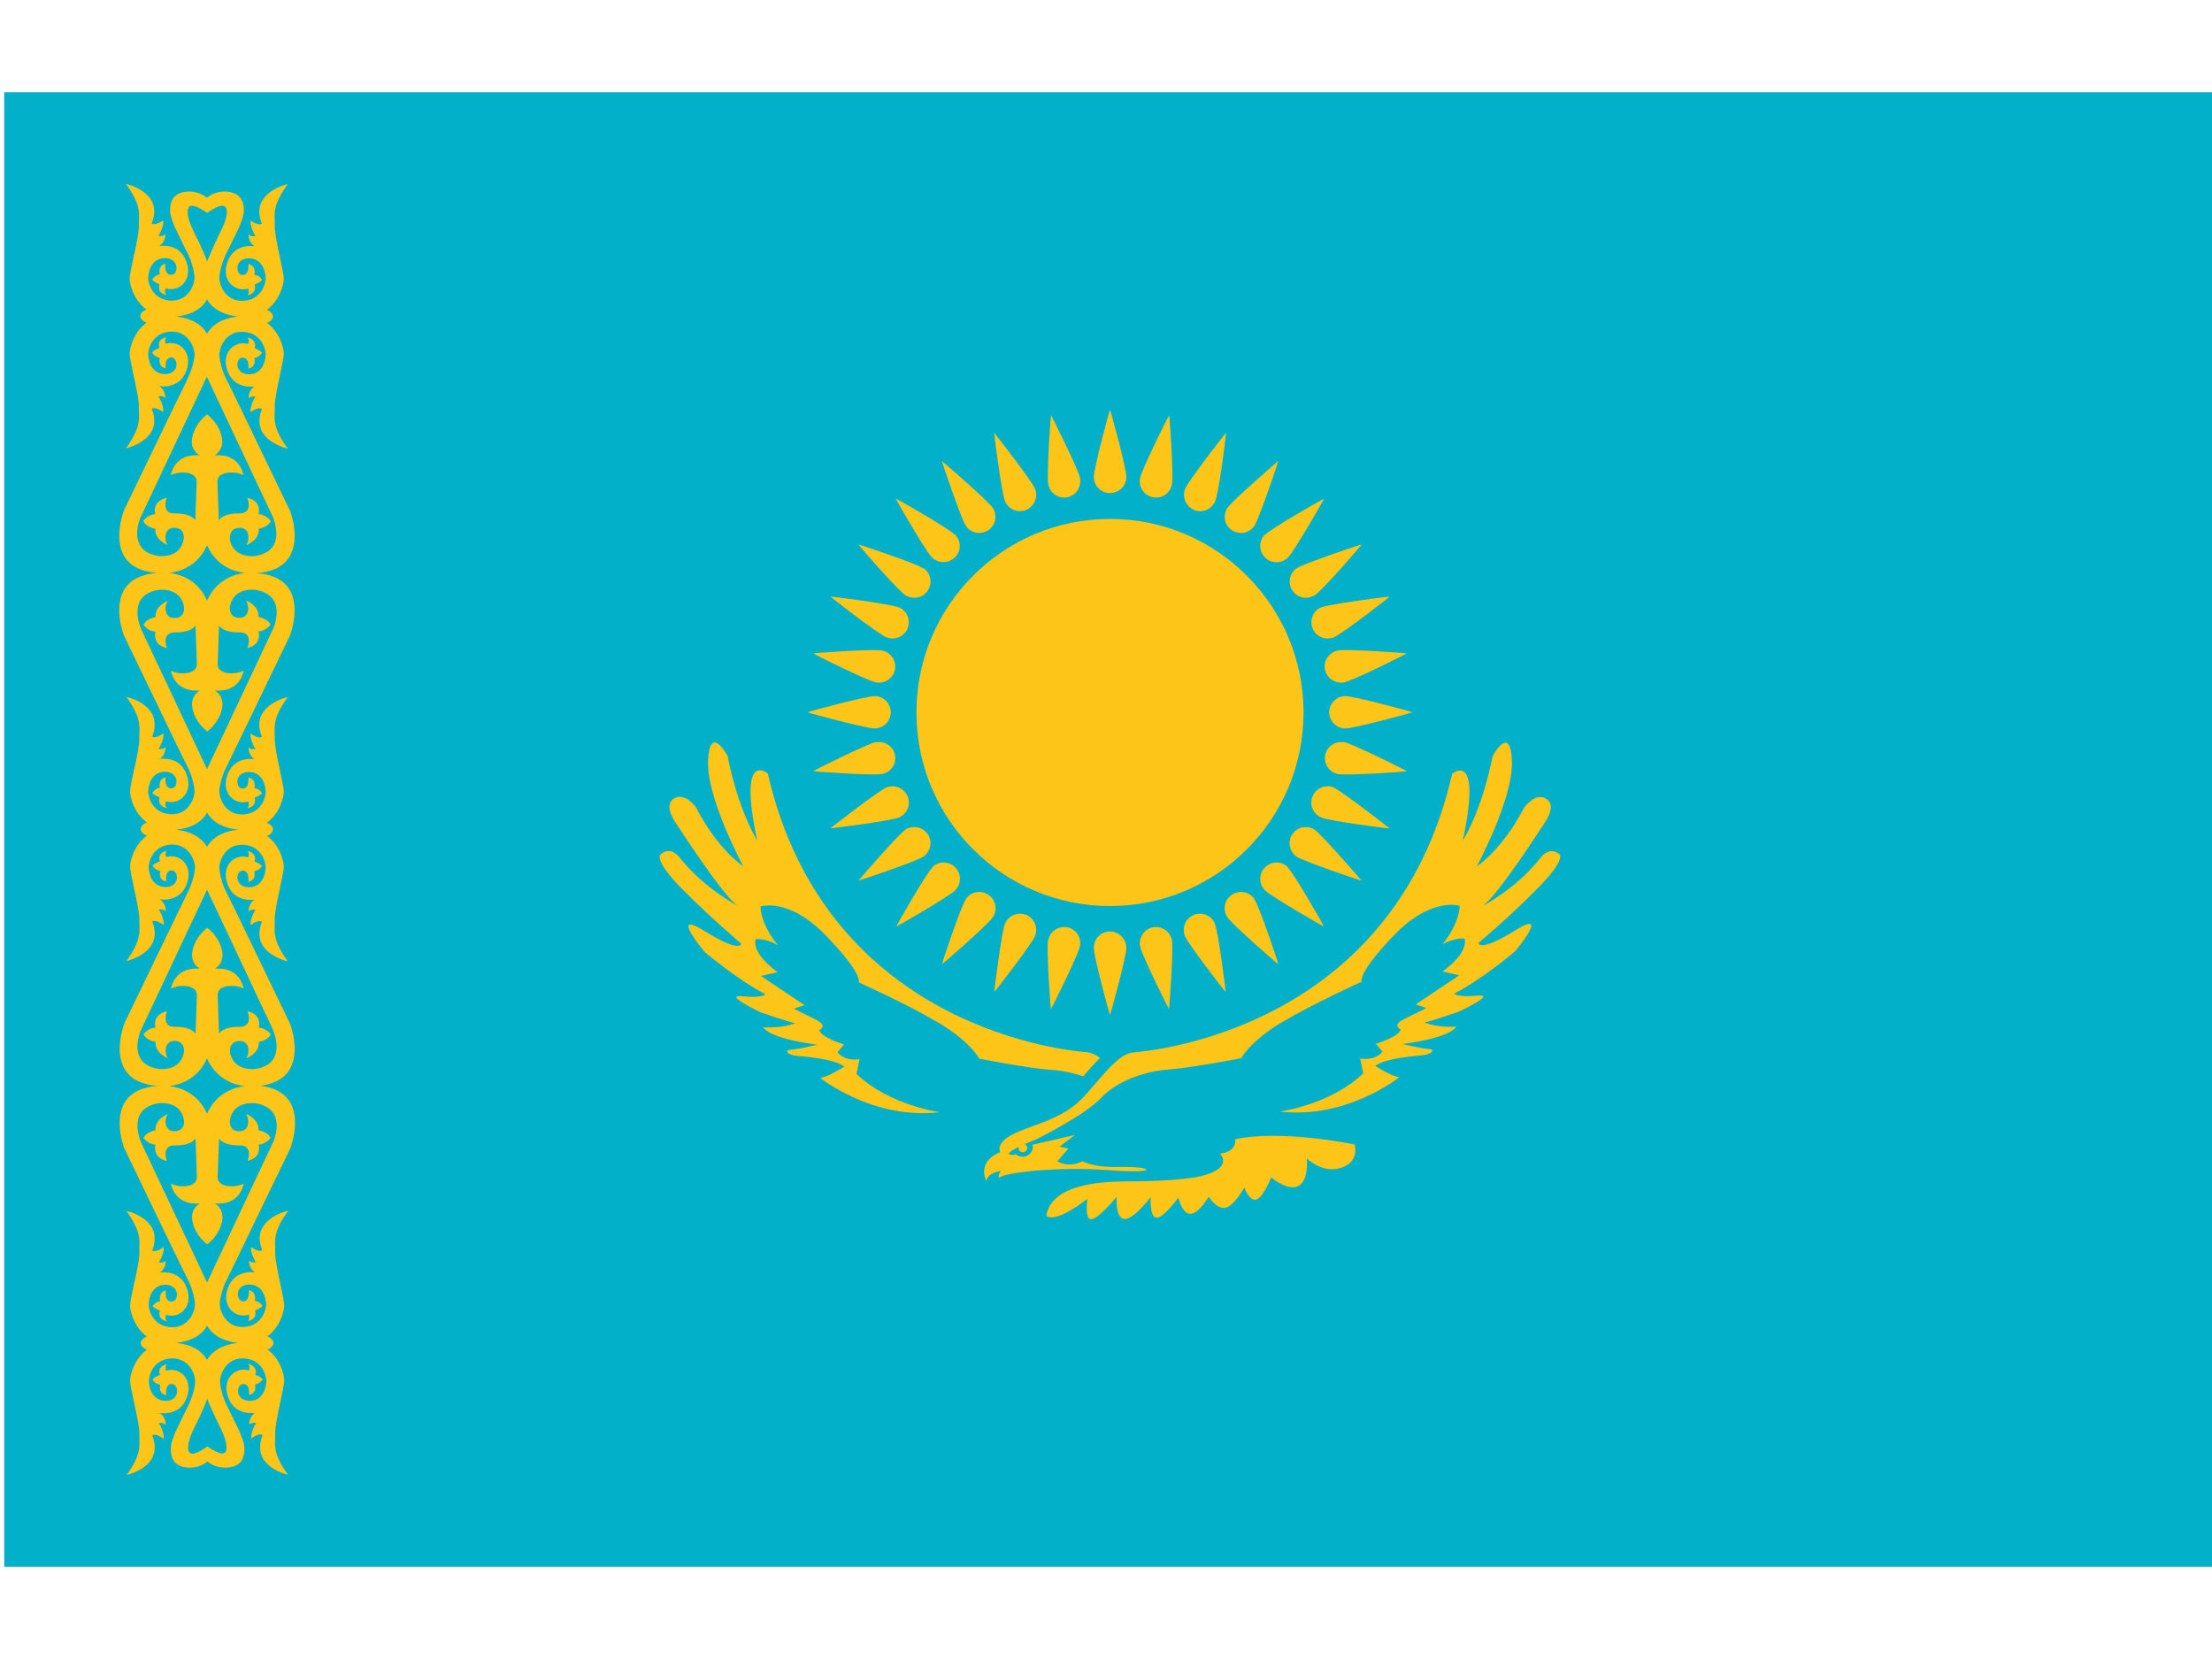 <?xml version="1.0" encoding="UTF-8"?><svg id="a" xmlns="http://www.w3.org/2000/svg" width="100" height="75" viewBox="0 0 100 75"><defs><style>.b{fill:#03b0ca;}.c{fill:#fcc517;}</style></defs><path class="b" d="M.19,4.17h100v66.66H.19V4.17Z"/><path class="c" d="M11.6,49.1c.69-.05,1.19-.29,1.46-.7.55-.83.06-2.11.05-2.12-.03-.05-2.62-5.46-2.83-5.85-.19-.36-.31-.73-.36-1.11-.03-.2.06-.55.28-.8.13-.15.36-.33.73-.33.02,0,.05,0,.07,0,.84.05,1.01.81,1.01,1.01,0,.32-.16.91-.76.91-.35,0-.51-.22-.52-.43,0-.15.07-.31.23-.32h.02c.07,0,.12.02.16.07.12.13.09.41.09.42s0,0,0,.01c0,0,0,0,.01,0,.1-.02.17-.06.22-.14.08-.12.05-.28.04-.34.23-.03.33-.22.34-.22,0,0,0-.01,0-.01-.09-.11-.28-.18-.33-.2.04-.11.03-.21-.02-.29-.09-.15-.28-.18-.28-.18,0,0-.01,0-.01,0,0,0,0,.01,0,.01.08.08.04.23.02.27-.07-.02-.16-.04-.23-.04-.26,0-.5.13-.65.35-.17.26-.18.6-.03.96.24.57.73.65,1,.65.08,0,.14,0,.19-.01-.28.2-.26.5-.26.51s0,0,.01.01.01,0,.01,0c.05-.06.16-.07.23-.07.03,0,.05,0,.06,0-.27.46-.22.68-.22.69,0,0,0,0,0,0,0,0,0,0,.01,0,.2-.14.33-.17.4-.17.06,0,.09.02.1.03-.15.38-.15.72,0,1.01.31.58,1.13.77,1.13.77,0,0,.01,0,.02,0,0,0,0-.01,0-.02-.61-.85-.59-1.24-.57-1.65,0-.07,0-.15,0-.23,0-.29.12-.87.23-1.38.09-.43.18-.83.18-.99,0-.2-.15-.95-.76-1.39.17-.07.27-.18.27-.3s-.11-.22-.27-.3c.6-.43.76-1.19.76-1.39,0-.17-.09-.57-.18-.99-.11-.51-.23-1.1-.23-1.39,0-.08,0-.16,0-.23-.02-.41-.04-.8.57-1.65,0,0,0-.01,0-.02s0,0-.02,0c0,0-.82.19-1.13.77-.16.29-.16.63,0,1.02-.01,0-.05.03-.1.03-.07,0-.2-.03-.4-.17,0,0-.01,0-.01,0,0,0,0,0,0,.01,0,0-.05.23.22.69-.01,0-.04,0-.06,0-.07,0-.18,0-.23-.07,0,0,0,0-.01,0,0,0-.01,0-.01.01,0,0-.02.31.26.51-.05,0-.11-.01-.19-.01-.27,0-.76.08-1,.65-.15.36-.14.7.03.96.15.22.38.35.65.35.08,0,.16-.01.23-.03.02.04.06.19-.02.27,0,0,0,.01,0,.02s0,0,.01,0c0,0,.2-.03.28-.18.05-.08.05-.18.02-.29.05-.02.25-.09.33-.2,0,0,0-.01,0-.01,0,0-.1-.19-.34-.23.01-.05.04-.21-.04-.33-.05-.07-.12-.12-.22-.14,0,0,0,0-.01,0,0,0,0,0,0,.01,0,0,.03.28-.09.42-.04.05-.1.07-.18.07-.15,0-.23-.17-.23-.32,0-.22.17-.43.52-.43.6,0,.76.59.76.91,0,.2-.17.96-1.01,1.01-.03,0-.05,0-.07,0-.36,0-.6-.18-.73-.33-.22-.25-.31-.6-.28-.8.05-.39.17-.75.36-1.11.2-.39,2.8-5.8,2.83-5.85,0-.01.5-1.29-.05-2.12-.28-.42-.77-.65-1.46-.7.69-.05,1.18-.28,1.46-.7.55-.83.06-2.11.05-2.12-.03-.05-2.62-5.46-2.83-5.85-.19-.36-.31-.73-.36-1.11-.03-.2.06-.55.28-.8.13-.15.36-.33.73-.33.02,0,.05,0,.07,0,.84.05,1.01.81,1.01,1.01,0,.32-.16.91-.76.91-.35,0-.51-.22-.52-.43,0-.15.07-.32.23-.32h.02c.07,0,.12.03.16.07.12.13.09.41.09.41,0,0,0,.01,0,.01,0,0,0,0,.01,0,.1-.02.17-.06.22-.14.08-.12.05-.28.04-.34.23-.03.33-.22.34-.22,0,0,0-.01,0-.02-.09-.11-.28-.18-.33-.2.04-.11.03-.22-.02-.3-.09-.14-.28-.18-.28-.18,0,0-.01,0-.01,0s0,.01,0,.02c.08.08.04.22.02.27-.07-.02-.16-.03-.23-.03-.26,0-.5.13-.65.35-.17.26-.18.6-.03.96.24.57.73.65,1,.65.08,0,.14,0,.19-.01-.28.2-.26.5-.26.51,0,0,0,.01.01.01,0,0,.01,0,.01,0,.05-.06.16-.07.23-.07h.06c-.27.46-.22.68-.22.69,0,0,0,0,0,.01s0,0,.01,0c.2-.14.33-.16.4-.16.06,0,.09.02.1.03-.15.38-.15.72,0,1.01.31.58,1.13.77,1.13.77,0,0,.01,0,.02,0s0-.01,0-.02c-.61-.84-.59-1.23-.57-1.65,0-.07,0-.15,0-.23,0-.29.12-.87.23-1.39.09-.42.18-.83.18-.99,0-.2-.15-.95-.76-1.39.17-.07.27-.18.27-.3s-.11-.22-.27-.3c.6-.44.76-1.19.76-1.39,0-.16-.09-.57-.18-.99-.11-.52-.23-1.1-.23-1.39,0-.08,0-.16,0-.23-.02-.41-.04-.8.57-1.65,0,0,0-.01,0-.02s0,0-.02,0c0,0-.82.19-1.13.77-.16.29-.16.63,0,1.01-.01.01-.05.03-.1.03-.07,0-.2-.03-.4-.16,0,0-.01,0-.01,0,0,0,0,0,0,.01,0,0-.05.23.22.69h-.06c-.07,0-.18,0-.23-.07,0,0,0,0-.01,0,0,0-.01,0-.01.01,0,0-.02.31.26.51-.05,0-.11-.01-.19-.01-.27,0-.76.09-1,.65-.15.36-.14.69.03.96.15.22.39.35.65.35.08,0,.16-.01.23-.03.02.04.06.19-.02.27,0,0,0,.01,0,.02s0,0,.01,0c0,0,.2-.03.28-.18.05-.08.05-.18.02-.3.05-.02.25-.09.33-.2,0,0,0-.01,0-.02,0,0-.1-.19-.34-.22.01-.05.04-.21-.04-.34-.05-.07-.12-.12-.22-.14,0,0,0,0-.01,0,0,0,0,0,0,.01,0,0,.03.28-.09.41-.04.05-.1.07-.18.07-.15,0-.23-.17-.23-.32,0-.22.17-.43.52-.43.6,0,.76.59.76.91,0,.2-.17.96-1.01,1.01-.03,0-.05,0-.07,0-.36,0-.6-.18-.73-.33-.22-.25-.31-.6-.28-.8.05-.38.17-.75.36-1.11.05-.09.22-.45.55-1.13l.15-.42s.15-.52-.11-.86c-.15-.19-.39-.29-.72-.29h0c-.08,0-.49.01-.8.28-.31-.27-.71-.28-.79-.28h0c-.33,0-.58.1-.72.29-.25.34-.11.86-.11.86l.15.41h0c.33.68.5,1.04.55,1.13.19.36.31.73.36,1.11.03.2-.06.55-.28.8-.13.15-.36.33-.73.33-.03,0-.05,0-.07,0-.84-.05-1.01-.81-1.01-1.01,0-.32.16-.91.76-.91.35,0,.51.22.52.43,0,.15-.07.32-.23.32h-.02c-.07,0-.13-.02-.17-.07-.12-.13-.09-.41-.08-.41,0,0,0-.01,0-.01s0,0,0,0c-.1.02-.18.06-.22.14-.08.12-.05.28-.04.34-.23.03-.33.22-.34.22,0,0,0,.01,0,.02.09.11.28.18.33.2-.04.11-.03.22.01.3.09.14.28.18.28.18,0,0,.01,0,.01,0,0,0,0-.01,0-.02-.08-.08-.04-.22-.02-.27.08.02.16.03.24.03.26,0,.5-.13.64-.35.17-.26.18-.6.03-.96-.24-.57-.73-.65-1-.65-.08,0-.14,0-.19.01.28-.2.26-.5.26-.51,0,0,0-.01,0-.01,0,0-.01,0-.02,0-.05.06-.16.07-.23.07h-.06c.27-.46.22-.68.22-.69,0,0,0,0-.01-.01,0,0,0,0-.01,0-.2.14-.33.16-.4.16-.06,0-.09-.02-.1-.03.15-.38.15-.72,0-1.01-.31-.58-1.13-.77-1.14-.77,0,0-.01,0-.01,0s0,.01,0,.02c.61.84.59,1.23.57,1.65,0,.07,0,.15,0,.23,0,.29-.12.87-.24,1.39-.09.42-.18.83-.18.99,0,.2.15.95.76,1.39-.17.07-.28.18-.28.3s.11.22.28.3c-.6.44-.76,1.19-.76,1.39,0,.16.09.57.18.99.11.52.24,1.1.24,1.39,0,.08,0,.16,0,.23.02.41.04.8-.57,1.65,0,0,0,.01,0,.02s0,0,.01,0c0,0,.83-.19,1.14-.77.15-.29.16-.63,0-1.01.01-.01.04-.03.1-.03.07,0,.2.03.4.16,0,0,0,0,.01,0,0,0,0,0,.01-.01,0,0,.05-.23-.22-.69h.06c.07,0,.18,0,.23.07,0,0,.01,0,.02,0,0,0,0,0,0-.01,0,0,.02-.31-.26-.51.05,0,.11.01.19.01.27,0,.76-.09,1-.65.15-.36.14-.69-.03-.96-.14-.22-.38-.35-.64-.35-.08,0-.16.01-.24.03-.01-.04-.06-.19.02-.27,0,0,0-.01,0-.02,0,0,0,0-.01,0,0,0-.2.03-.28.18-.05.08-.05.18-.01.3-.05.02-.25.09-.33.2,0,0,0,.01,0,.02,0,0,.11.19.34.22-.01.05-.03.21.04.34.05.07.12.12.22.14,0,0,0,0,.01,0s0,0,0-.01c0,0-.03-.28.08-.41.05-.05.11-.07.18-.07.15,0,.23.17.23.32,0,.22-.17.43-.52.43-.6,0-.76-.59-.76-.91,0-.2.17-.96,1.01-1.01.02,0,.05,0,.07,0,.36,0,.59.18.73.33.22.25.31.6.28.8-.05.38-.18.75-.36,1.11-.2.39-2.8,5.79-2.83,5.85,0,.01-.5,1.29.05,2.12.28.42.77.65,1.46.7-.69.05-1.18.29-1.46.7-.55.83-.06,2.11-.05,2.12.03.05,2.62,5.46,2.83,5.85.19.36.31.73.36,1.11.03.2-.06.55-.28.8-.13.15-.36.33-.73.33-.03,0-.05,0-.07,0-.84-.05-1.01-.81-1.01-1.01,0-.32.16-.91.76-.91.35,0,.51.22.52.43,0,.15-.07.31-.23.32-.08,0-.14-.02-.18-.07-.12-.14-.09-.41-.08-.42,0,0,0,0,0-.01s0,0,0,0c-.1.02-.18.07-.22.14-.08.12-.05.28-.04.33-.23.03-.33.22-.34.23,0,0,0,0,0,.01.09.11.28.18.33.2-.04.11-.03.21.01.29.09.15.28.18.28.18,0,0,.01,0,.01,0,0,0,0-.01,0-.02-.08-.08-.04-.22-.02-.27.08.02.16.03.24.03.26,0,.5-.13.64-.35.17-.26.18-.6.03-.96-.24-.57-.73-.65-1-.65-.08,0-.14,0-.19.01.28-.19.26-.5.26-.51,0,0,0-.01,0-.01,0,0-.01,0-.02,0-.05.06-.16.07-.23.07-.02,0-.05,0-.06,0,.27-.46.22-.68.22-.69,0,0,0,0-.01-.01h0c-.2.14-.33.17-.4.17-.06,0-.09-.02-.1-.03.15-.38.15-.72,0-1.02-.31-.58-1.13-.77-1.14-.77,0,0-.01,0-.01,0s0,.01,0,.02c.61.85.59,1.24.57,1.65,0,.07,0,.15,0,.23,0,.29-.12.87-.24,1.39-.09.42-.18.83-.18.99,0,.2.15.95.76,1.39-.17.07-.28.18-.28.3s.11.23.28.3c-.6.43-.76,1.19-.76,1.39,0,.16.09.57.18.99.11.51.24,1.1.24,1.38,0,.08,0,.16,0,.23.02.41.04.8-.57,1.65,0,0,0,.01,0,.02,0,0,0,0,.01,0,0,0,.83-.19,1.14-.77.15-.29.16-.63,0-1.01.01,0,.04-.03.1-.03.07,0,.2.03.4.17,0,0,0,0,.01,0,0,0,0,0,.01,0,0-.01.05-.23-.22-.69.02,0,.04,0,.06,0,.07,0,.18,0,.23.07,0,0,.01,0,.02,0s0,0,0-.01.02-.31-.26-.51c.05,0,.11.01.19.01.27,0,.76-.09,1-.65.15-.35.14-.69-.03-.96-.14-.22-.38-.35-.64-.35-.08,0-.16.01-.24.04-.01-.04-.06-.19.02-.27,0,0,0,0,0-.01,0,0,0,0-.01,0,0,0-.2.03-.28.18-.05.08-.05.18-.01.29-.05.02-.25.09-.33.2,0,0,0,0,0,.01,0,0,.11.19.34.22-.01.05-.03.21.04.34.05.07.12.12.22.14,0,0,0,0,.01,0s0,0,0-.01c0,0-.03-.28.08-.42.05-.05.11-.07.18-.07.15,0,.23.17.23.32,0,.22-.17.43-.52.43-.6,0-.76-.6-.76-.91,0-.2.17-.96,1.01-1.01.02,0,.05,0,.07,0,.36,0,.59.18.73.33.22.26.31.6.28.8-.05.39-.18.75-.36,1.11-.2.39-2.8,5.8-2.83,5.85,0,.01-.5,1.29.05,2.12.28.42.77.65,1.46.7-.69.05-1.18.28-1.46.7-.55.83-.06,2.1-.05,2.12.03.05,2.62,5.46,2.83,5.85.19.36.31.73.36,1.11.03.2-.06.55-.28.8-.13.15-.36.33-.73.33-.03,0-.05,0-.07,0-.84-.05-1.01-.81-1.01-1.01,0-.32.16-.91.76-.91.35,0,.51.22.52.44,0,.15-.07.31-.23.32h-.02c-.07,0-.13-.03-.17-.07-.12-.13-.09-.41-.08-.42,0,0,0,0,0-.01,0,0,0,0,0,0-.1.02-.18.06-.22.14-.08.12-.05.28-.04.34-.23.03-.33.22-.34.22,0,0,0,.01,0,.01.09.11.28.18.33.2-.04.11-.03.22.01.3.09.14.28.18.28.18,0,0,.01,0,.01-.01,0,0,0,0,0-.01-.08-.08-.04-.23-.02-.27.08.02.16.04.24.04.26,0,.5-.13.64-.35.17-.26.18-.6.03-.96-.24-.57-.73-.65-1-.65-.08,0-.14,0-.19.01.28-.2.26-.5.26-.51,0,0,0-.01,0-.01,0,0-.01,0-.02,0-.05.06-.16.07-.23.07-.02,0-.05,0-.06,0,.27-.46.22-.68.22-.69,0,0,0,0,0,0,0,0-.01,0-.02,0-.2.14-.33.17-.4.17-.06,0-.09-.02-.1-.03.15-.38.15-.72,0-1.01-.31-.58-1.13-.77-1.14-.77,0,0-.01,0-.01,0,0,0,0,.01,0,.02.61.85.59,1.24.57,1.65,0,.07,0,.15,0,.23,0,.29-.12.87-.24,1.39-.09.42-.18.83-.18.99,0,.2.15.95.76,1.39-.17.07-.28.18-.28.3s.11.22.28.3c-.6.43-.76,1.19-.76,1.39,0,.16.09.57.18.99.11.52.24,1.1.24,1.39,0,.08,0,.16,0,.23.02.41.04.8-.57,1.65,0,0,0,0,0,.01,0,0,0,0,.01,0,0,0,.83-.19,1.14-.77.15-.29.16-.63,0-1.02.01,0,.04-.03.1-.03.07,0,.2.03.4.17,0,0,0,0,.01,0,0,0,0,0,.01-.01,0,0,.05-.23-.22-.69.02,0,.04,0,.06,0,.07,0,.18,0,.23.07,0,0,.01,0,.02,0,0,0,0,0,0-.01,0,0,.02-.31-.26-.51.05,0,.11.01.19.01.27,0,.76-.08,1-.65.15-.36.14-.69-.03-.96-.14-.22-.38-.35-.64-.35-.08,0-.16.01-.24.04-.01-.05-.06-.19.02-.27,0,0,0-.01,0-.02,0,0,0,0-.01,0,0,0-.2.04-.28.18-.05.08-.05.18-.01.3-.05.02-.25.09-.33.2,0,0,0,.01,0,.02,0,0,.11.19.34.22-.01.05-.03.21.04.33.05.07.12.12.22.14,0,0,0,0,.01,0,0,0,0,0,0-.01,0,0-.03-.28.08-.42.04-.05.1-.07.17-.07h.02c.15,0,.23.18.23.32,0,.22-.17.44-.52.44-.6,0-.76-.6-.76-.91,0-.2.17-.96,1.01-1.01.02,0,.05,0,.07,0,.36,0,.59.18.73.33.22.25.31.6.28.8-.05.39-.18.75-.36,1.11-.05.09-.23.46-.55,1.13h0s-.15.42-.15.42c0,0-.14.52.11.86.14.19.39.29.72.29h0c.08,0,.48-.01.79-.28.31.27.72.28.8.28h0c.33,0,.58-.1.72-.29.25-.34.11-.85.11-.86l-.15-.42c-.32-.67-.51-1.04-.55-1.13-.19-.36-.31-.73-.36-1.11-.03-.2.06-.54.28-.8.13-.15.36-.33.73-.33.02,0,.05,0,.07,0,.84.05,1.01.81,1.01,1.01,0,.32-.16.91-.76.91-.35,0-.51-.22-.52-.44,0-.15.07-.31.23-.32.08,0,.14.02.18.07.12.13.09.41.09.41,0,0,0,.01,0,.01,0,0,0,0,.01,0,.1-.02.17-.06.22-.14.08-.12.05-.28.04-.33.23-.04.33-.22.34-.22s0-.01,0-.02c-.09-.11-.28-.18-.33-.2.04-.11.03-.22-.02-.3-.09-.15-.28-.18-.28-.18,0,0-.01,0-.01,0,0,0,0,.01,0,.02.08.08.04.22.02.27-.07-.03-.16-.04-.23-.04-.26,0-.5.13-.65.35-.17.26-.18.6-.03.96.24.57.73.65,1,.65.08,0,.14,0,.19-.01-.28.19-.26.5-.26.51,0,0,0,.01.01.01,0,0,.01,0,.01,0,.05-.06.16-.07.23-.07.03,0,.05,0,.06,0-.27.46-.22.68-.22.69,0,0,0,0,0,.01,0,0,0,0,.01,0,.2-.14.33-.17.4-.17.06,0,.09.02.1.03-.15.38-.15.72,0,1.02.31.58,1.13.77,1.13.77h0s0,0,.01,0,0-.01,0-.01c-.61-.85-.59-1.24-.57-1.65,0-.07,0-.15,0-.23,0-.29.12-.87.23-1.39.09-.42.18-.83.18-.99,0-.2-.15-.96-.76-1.39.17-.07.27-.18.27-.3s-.11-.22-.27-.3c.6-.43.76-1.19.76-1.39,0-.16-.09-.57-.18-.99-.11-.52-.23-1.1-.23-1.39,0-.08,0-.16,0-.23-.02-.41-.04-.8.57-1.65,0,0,0-.01,0-.02,0,0,0,0-.02,0,0,0-.82.19-1.13.77-.16.29-.16.63,0,1.01-.01,0-.05.03-.1.03-.07,0-.2-.03-.4-.17,0,0-.01,0-.01,0,0,0,0,0,0,0,0,.01-.05.23.22.69-.01,0-.04,0-.06,0-.07,0-.18,0-.23-.07,0,0,0,0-.01,0,0,0-.01,0-.01.01,0,0-.02.31.26.51-.05,0-.11-.01-.19-.01-.27,0-.76.09-1,.65-.15.35-.14.69.03.96.15.22.38.35.65.35.08,0,.16-.01.23-.04.02.04.06.19-.02.27,0,0,0,0,0,.01s0,.01.01.01c0,0,.2-.04.28-.18.05-.08.05-.18.02-.3.05-.02.25-.09.33-.2,0,0,0,0,0-.01,0,0-.1-.19-.34-.22.01-.05.04-.21-.04-.34-.05-.07-.12-.12-.22-.14,0,0,0,0-.01,0,0,0,0,0,0,.01,0,0,.03.28-.09.42-.04.05-.09.07-.16.07h-.02c-.15-.01-.23-.18-.23-.32,0-.22.17-.44.52-.44.6,0,.76.6.76.91,0,.2-.17.96-1.01,1.01-.03,0-.05,0-.07,0-.36,0-.6-.18-.73-.33-.22-.26-.31-.6-.28-.8.05-.39.17-.75.36-1.11.2-.39,2.8-5.8,2.83-5.85,0-.01.5-1.29-.05-2.12-.28-.42-.77-.66-1.46-.71h0ZM9.36,63.21c.06.16.26.66.6,1.33.26.51.34.92.24,1.09-.03.05-.08.08-.15.08,0,0-.02,0-.03,0-.23-.03-.55-.26-.65-.32,0,0,0,0,0,0h0c-.09.07-.42.3-.65.33-.07,0-.14-.02-.17-.08-.11-.18-.02-.59.23-1.09.34-.67.54-1.17.6-1.33ZM9.36,61.48c-.07-.13-.4-.68-1.41-.77,1.01-.1,1.35-.64,1.41-.78.07.13.4.68,1.42.78-1.01.09-1.35.64-1.42.77ZM9.36,11.8c-.06-.16-.26-.66-.6-1.33-.26-.51-.34-.92-.23-1.09.03-.05.08-.08.15-.08h.03c.23.03.56.26.65.32,0,0,.01,0,.02,0,.09-.07.42-.3.65-.32.08,0,.14.02.18.08.11.18.02.59-.24,1.09-.33.67-.53,1.17-.6,1.33ZM9.36,13.53c.07.14.4.68,1.42.78-1.01.09-1.35.64-1.42.78-.07-.14-.4-.68-1.41-.78,1.01-.09,1.35-.64,1.41-.78ZM10.4,24.34s-.03-.21.1-.35c.07-.08.19-.13.33-.13.16,0,.28.06.35.19.09.18.05.45-.03.56,0,0,0,.01,0,.02,0,0,.01,0,.02,0,0,0,.57-.23.53-.73.07-.01.41-.08.54-.33,0,0,0-.01,0-.02-.01-.01-.23-.3-.55-.3.01-.06.05-.26-.05-.45-.08-.14-.23-.24-.45-.29,0,0-.01,0-.01,0,0,0,0,0,0,.01,0,0,.14.32.01.53-.06.09-.17.15-.32.16,0,0-.03,0-.09,0-.21,0-.7.03-.89.31l-.06-1.72s-.02-.12.06-.24c.09-.12.27-.19.53-.2,0,0,.02,0,.06,0,.1,0,.3.01.51.11,0,0,.01,0,.01,0,0,0,0,0,0-.01,0,0-.14-.88-1.12-.88-.05,0-.11,0-.17,0,.11-.07.34-.26.34-.62,0,0,.01-.67-.68-1.22,0,0-.01,0-.02,0-.69.56-.68,1.21-.68,1.22,0,.36.23.55.35.62-.06,0-.11,0-.17,0-.98,0-1.12.87-1.13.88,0,0,0,0,0,.01,0,0,0,0,.01,0,.21-.09.41-.11.51-.11.03,0,.06,0,.06,0,.25.01.43.08.52.2.09.11.07.24.07.24l-.06,1.72c-.19-.28-.69-.31-.89-.31-.06,0-.09,0-.09,0-.15,0-.26-.06-.32-.16-.12-.2,0-.52,0-.53,0,0,0-.01,0-.01,0,0,0,0-.01,0-.21.05-.36.15-.45.29-.11.18-.07.38-.05.45h-.01c-.31,0-.53.28-.53.3,0,0,0,.01,0,.02.13.25.47.32.54.33-.03.5.53.73.53.73,0,0,.01,0,.01,0,0,0,0-.01,0-.02-.08-.11-.12-.38-.03-.56.07-.12.18-.19.35-.19.15,0,.26.04.33.13.12.14.1.35.1.35-.11.72-.72.8-.97.8-.09,0-.14,0-.14,0-.43-.06-.73-.23-.88-.51-.29-.53.04-1.27.05-1.27l2.98-6.33,2.98,6.33s.33.75.05,1.27c-.15.28-.45.45-.88.51,0,0-.06,0-.14,0-.25,0-.86-.08-.98-.79ZM9.36,24.65c.43.97,1.26,1.2,1.72,1.25-.46.05-1.29.29-1.72,1.25-.43-.97-1.25-1.2-1.72-1.25.46-.05,1.29-.28,1.72-1.25ZM8.32,27.46s.03.21-.1.35c-.07.08-.18.13-.33.13-.17,0-.28-.06-.35-.19-.1-.18-.05-.45.03-.56,0,0,0-.01,0-.02,0,0,0,0-.01,0,0,0-.57.23-.53.73-.07.01-.41.08-.54.34,0,0,0,.01,0,.01,0,.01.22.3.53.3h.01c-.02.06-.05.26.05.45.08.15.23.24.45.29,0,0,.01,0,.01,0,0,0,0-.01,0-.02,0,0-.13-.32,0-.52.06-.09.16-.15.32-.16,0,0,.03,0,.09,0,.21,0,.7-.03.89-.31l.06,1.72s.02.12-.07.24c-.09.12-.27.19-.52.2,0,0-.02,0-.06,0-.1,0-.3-.01-.51-.11,0,0,0,0-.01,0,0,0,0,0,0,.01,0,0,.14.88,1.13.88.05,0,.11,0,.17,0-.12.07-.35.26-.35.62,0,0-.01.67.68,1.22,0,0,.01,0,.02,0,.69-.56.68-1.22.68-1.22,0-.36-.23-.55-.34-.62.06,0,.11,0,.17,0,.98,0,1.12-.87,1.12-.88,0,0,0-.01,0-.01,0,0,0,0-.01,0-.21.09-.41.11-.51.11-.04,0-.06,0-.06,0-.26-.01-.43-.08-.52-.2-.09-.11-.07-.24-.07-.24l.06-1.72c.19.28.68.31.89.31.05,0,.09,0,.09,0,.15.01.26.06.32.16.12.2,0,.52-.01.52,0,0,0,.01,0,.02,0,0,0,0,0,0,.22-.05.37-.15.45-.3.1-.18.07-.38.05-.45h0c.31,0,.53-.28.54-.3,0,0,0-.01,0-.01-.13-.26-.47-.32-.54-.34.03-.5-.53-.73-.53-.73,0,0-.01,0-.02,0,0,0,0,.01,0,.02.07.11.12.38.03.56-.07.12-.18.19-.35.19-.15,0-.26-.04-.33-.13-.12-.14-.1-.35-.1-.35.12-.72.72-.79.98-.79.08,0,.14,0,.14,0,.43.06.72.23.88.51.29.53-.04,1.26-.05,1.27l-2.98,6.33-2.98-6.33s-.34-.75-.05-1.27c.15-.28.45-.45.88-.51,0,0,.05,0,.14,0,.25,0,.86.08.97.79h0ZM9.36,36.73c.07.14.4.68,1.42.78-1.01.09-1.35.64-1.42.78-.07-.13-.4-.68-1.41-.78,1.01-.09,1.35-.64,1.41-.78ZM10.4,47.54s-.03-.21.1-.35c.07-.08.19-.13.33-.13.16,0,.28.06.35.19.09.18.05.45-.03.56,0,0,0,.01,0,.02,0,0,.01,0,.02,0,0,0,.57-.23.53-.73.07-.01.41-.08.54-.33,0,0,0-.01,0-.01,0-.01-.23-.3-.54-.3,0,0,0,0,0,0,.01-.06.05-.26-.05-.45-.08-.14-.23-.24-.45-.29,0,0-.01,0-.01,0,0,0,0,.01,0,.01,0,0,.14.33.01.53-.06.09-.17.15-.32.16h-.09c-.21,0-.7.03-.89.31l-.06-1.72s-.02-.12.06-.24c.09-.12.27-.19.53-.2h.06c.1,0,.3.01.51.11,0,0,.01,0,.01,0,0,0,0,0,0-.01,0,0-.14-.88-1.12-.88-.05,0-.11,0-.17,0,.11-.07.34-.26.34-.62,0,0,.01-.67-.68-1.22,0,0-.01,0-.02,0-.69.56-.68,1.22-.68,1.22,0,.36.23.55.35.62-.06,0-.11,0-.17,0-.98,0-1.12.87-1.13.88,0,0,0,.01,0,.01,0,0,0,0,.01,0,.21-.09.41-.11.51-.11h.06c.25.01.43.08.52.2.09.11.07.24.07.24l-.06,1.72c-.19-.28-.69-.31-.89-.31h-.09c-.15,0-.26-.06-.32-.16-.12-.2,0-.52,0-.53,0,0,0,0,0-.01,0,0,0,0-.01,0-.21.05-.36.15-.45.29-.11.18-.07.38-.05.45,0,0,0,0-.01,0-.31,0-.53.28-.53.3,0,0,0,0,0,.01.13.25.47.32.54.33-.03.5.53.73.53.73,0,0,.01,0,.01,0,0,0,0-.01,0-.02-.08-.11-.12-.38-.03-.56.07-.12.18-.19.35-.19.15,0,.26.04.33.13.12.14.1.35.1.35-.11.71-.72.79-.97.79-.09,0-.14,0-.14,0-.43-.06-.73-.23-.88-.51-.29-.53.04-1.26.05-1.27l2.98-6.33,2.98,6.33s.33.75.05,1.27c-.15.28-.45.45-.88.51,0,0-.06,0-.14,0-.25,0-.86-.08-.98-.79ZM9.36,47.85c.43.97,1.26,1.2,1.72,1.25-.46.05-1.29.28-1.72,1.25-.43-.96-1.25-1.2-1.72-1.25.46-.05,1.29-.29,1.72-1.25ZM8.32,50.66s.03.21-.1.35c-.07.08-.18.13-.33.13-.17,0-.28-.06-.35-.19-.1-.18-.05-.45.03-.56,0,0,0-.01,0-.02,0,0,0,0-.01,0,0,0-.57.23-.53.73-.07.01-.41.08-.54.33,0,0,0,.01,0,.02,0,.01.22.29.53.29h.01c-.02.06-.05.26.05.45.08.14.23.24.45.29,0,0,.01,0,.01,0,0,0,0-.01,0-.01,0,0-.13-.33,0-.53.06-.1.16-.15.32-.16h.09c.21,0,.7-.03.89-.31l.06,1.72s.02.12-.07.24c-.09.12-.27.19-.52.2,0,0-.02,0-.06,0-.1,0-.3-.02-.51-.11,0,0,0,0-.01,0,0,0,0,0,0,.01,0,0,.14.88,1.13.88.05,0,.11,0,.17,0-.12.07-.35.26-.35.62,0,0-.01.67.68,1.22,0,0,.01,0,.02,0,.69-.56.68-1.21.68-1.22,0-.36-.23-.55-.34-.62.06,0,.11,0,.17,0,.98,0,1.12-.87,1.12-.88,0,0,0-.01,0-.01,0,0,0,0-.01,0-.21.09-.41.11-.51.11-.04,0-.06,0-.06,0-.26-.01-.43-.08-.52-.2-.09-.11-.07-.24-.07-.24l.06-1.72c.19.28.68.31.89.31h.09c.15,0,.26.06.32.16.12.2,0,.52-.01.53,0,0,0,.01,0,.01s0,0,0,0c.22-.05.37-.15.45-.29.1-.18.07-.38.05-.45h0c.31,0,.53-.28.54-.29,0,0,0-.01,0-.02-.13-.25-.47-.32-.54-.33.03-.5-.53-.73-.53-.73,0,0-.01,0-.02,0,0,0,0,.01,0,.02.07.11.12.38.03.56-.07.12-.18.19-.35.19-.15,0-.26-.04-.33-.13-.12-.14-.1-.35-.1-.35.12-.72.72-.79.98-.79.08,0,.14,0,.14,0,.43.06.72.23.88.51.29.53-.04,1.27-.05,1.27l-2.98,6.33-2.98-6.33s-.34-.75-.05-1.27c.15-.28.45-.45.88-.51,0,0,.05,0,.14,0,.25,0,.86.08.97.79Z"/><path class="c" d="M42.42,46.23c1.45.86,1.85,1.63,1.85,1.63,0,0,2.23.44,3.29.51.46.03.94.13,1.41.29.28-.33.53-.61.76-.83-.2-.15-.39-.24-.59-.26-.63-.06-11.75-.92-14.43-12.6,0,0-1.37-1.15-.48,3.02,0,0-.83-1.27-1.34-3.82,0,0-.8-1.49-.88.21-.08,1.7,1.59,4.78,1.59,4.78,0,0-1.13-.72-2.13-2.65,0,0-.49-.72-1-.41-.52.31.1,1.13.1,1.13,0,0,2.19,3.4,2.8,3.73,0,0-1.47-.75-2.6-2.13,0,0-.41-.64-.9-.21,0,0-.36.21.92,1.52,1.29,1.31,2.72,2.52,2.72,2.52,0,0-.02.45-1.66-.57s0,.94,0,.94c0,0,1.48,1.26,2.76,1.92,0,0-.15.18-1.06.09-.91-.1.85.73.85.73,0,0,1.39.48,1.55.48,0,0-.53.25-1.44.19,0,0,.14.48,2.43.79,0,0-.81.2-1.17.22-.37.03-.12.25.22.28.34.03,1.74.13,2.18.49,0,0-.84.53-1.1.5,0,0,2.37,1.92,5.43,1.56,0,0-2.27-.29-3.78-1.73l.14-.67s-.64.14-1-.31l.3-.35s-1.07-.33-1.12-.65c0,0,.42-.19-.15-.47-.58-.28-1-.5-1-.5l.48-.16-1.97-1.32.76-.17s-1.18-.8-1-1.49c0,0,.42-.06,1,.26,0,0-.75-.86-.78-1.74,0,0,1.27-.44,2.97,1.33,1.7,1.76,1.47,2.1,1.47,2.1,0,0,2.15.96,3.6,1.82h0Z"/><path class="c" d="M55.84,51.5s.11.57-.69.65c0,0,.68.66-.9,1.03,0,0-.91.23-3.34.23s-3.45.63-3.61,1.54c0,0,.26.46,1.86-.75,0,0-.14.9.16.92.3.03,1.16-1.01,1.16-1.01,0,0-.07.98.36,1,.42.02,1.18-.99,1.18-.99,0,0-.06.93.27.93s.98-.91.98-.91c0,0,.19.81.59.73.4-.08.78-.77.78-.77,0,0,.36.58.76.5.4-.08.85-.91.85-.91,0,0,.23.62.54.54.31-.08.68-1,.68-1,0,0,.73.63,1.22.39.49-.24.39-1.25.39-1.25,0,0,.71.71,1.56.42.85-.28.6-1.05.6-1.05,0,0-3.29-.69-5.38-.24h0Z"/><path class="c" d="M50.92,21.56c0,.4-.33.73-.74.73s-.73-.33-.73-.73.71-3.03.73-3.03c.02,0,.74,2.63.74,3.03Z"/><path class="c" d="M50.92,42.85c0-.4-.33-.74-.74-.74s-.73.33-.73.74.71,3.03.73,3.03c.02,0,.74-2.63.74-3.03Z"/><path class="c" d="M48.82,21.62c.08.4-.18.78-.57.86-.4.08-.78-.18-.86-.58-.08-.4.1-3.11.13-3.12.01,0,1.23,2.44,1.31,2.83Z"/><path class="c" d="M52.98,42.5c-.08-.4-.47-.65-.86-.58-.4.08-.65.47-.58.86.08.4,1.29,2.84,1.31,2.83.01,0,.21-2.72.13-3.12h0Z"/><path class="c" d="M46.79,22.09c.15.38-.02.8-.4.96-.37.16-.8-.02-.96-.4-.15-.37-.5-3.07-.48-3.08.01,0,1.68,2.15,1.84,2.52h0Z"/><path class="c" d="M54.93,41.76c-.16-.37-.58-.55-.96-.4-.38.16-.55.58-.4.96.15.37,1.82,2.53,1.84,2.52.01,0-.33-2.71-.49-3.08h0Z"/><path class="c" d="M44.88,22.95c.22.34.13.79-.2,1.02-.34.22-.79.14-1.02-.2-.22-.34-1.09-2.92-1.08-2.93.01,0,2.07,1.78,2.3,2.12Z"/><path class="c" d="M56.71,40.65c-.22-.34-.68-.43-1.02-.2-.34.23-.43.68-.2,1.02.23.34,2.28,2.13,2.3,2.12.02,0-.85-2.6-1.08-2.93Z"/><path class="c" d="M43.17,24.16c.29.29.29.75,0,1.04-.29.28-.75.28-1.04,0-.29-.29-1.65-2.65-1.63-2.66.01-.01,2.38,1.34,2.66,1.63Z"/><path class="c" d="M58.23,39.21c-.29-.29-.75-.29-1.04,0s-.29.75,0,1.04c.29.29,2.65,1.65,2.66,1.63.01-.01-1.34-2.38-1.63-2.66Z"/><path class="c" d="M41.74,25.68c.34.22.43.68.2,1.02-.22.34-.68.42-1.02.2-.34-.22-2.13-2.28-2.12-2.29,0-.01,2.59.85,2.93,1.08Z"/><path class="c" d="M59.44,37.51c-.34-.22-.79-.13-1.02.2-.22.34-.13.79.2,1.02.34.22,2.91,1.09,2.93,1.08,0-.01-1.78-2.07-2.12-2.3h0Z"/><path class="c" d="M40.63,27.45c.37.15.55.58.4.96-.15.37-.58.55-.96.4-.37-.15-2.53-1.82-2.52-1.84,0-.01,2.71.33,3.08.49Z"/><path class="c" d="M60.3,35.6c-.37-.15-.8.02-.96.4s.02.8.4.96c.37.16,3.07.51,3.08.49,0-.01-2.15-1.68-2.52-1.84Z"/><path class="c" d="M39.88,29.41c.4.08.65.47.58.86-.08.4-.47.65-.86.58-.4-.08-2.84-1.29-2.83-1.31,0-.02,2.72-.21,3.12-.13h0Z"/><path class="c" d="M60.77,33.56c-.4-.08-.78.18-.86.57-.08.4.18.78.57.86.4.08,3.11-.1,3.12-.13,0-.01-2.43-1.23-2.83-1.31Z"/><path class="c" d="M39.54,31.47c.4,0,.73.33.73.73s-.33.73-.73.73-3.03-.71-3.03-.73c0-.02,2.63-.73,3.03-.73Z"/><path class="c" d="M60.83,31.47c-.41,0-.74.33-.74.73s.33.73.73.73,3.03-.71,3.03-.73c0-.02-2.63-.73-3.03-.73h0Z"/><path class="c" d="M39.6,33.56c.4-.08.78.18.86.57.08.4-.18.78-.58.86-.4.08-3.11-.11-3.12-.13,0-.01,2.43-1.23,2.83-1.31h0Z"/><path class="c" d="M60.48,29.41c-.4.08-.66.47-.58.86.08.4.47.65.86.58.4-.08,2.83-1.29,2.83-1.31,0-.02-2.72-.21-3.11-.13Z"/><path class="c" d="M40.07,35.6c.37-.15.8.02.96.4s-.02.8-.4.96c-.37.15-3.07.5-3.08.48,0-.01,2.15-1.68,2.52-1.84h0Z"/><path class="c" d="M59.74,27.45c-.38.15-.55.58-.4.96.16.38.59.55.96.4.37-.15,2.53-1.82,2.52-1.84,0-.01-2.71.33-3.08.49Z"/><path class="c" d="M40.92,37.51c.34-.22.79-.13,1.02.2.23.34.13.79-.2,1.02-.34.22-2.92,1.09-2.93,1.08,0-.01,1.78-2.07,2.12-2.3h0Z"/><path class="c" d="M58.63,25.68c-.34.23-.43.68-.2,1.02.22.34.68.42,1.02.2.34-.22,2.13-2.28,2.11-2.29,0-.01-2.59.85-2.92,1.07Z"/><path class="c" d="M42.14,39.21c.28-.29.75-.29,1.04,0,.29.29.29.75,0,1.04-.29.29-2.65,1.65-2.66,1.63-.01-.01,1.34-2.38,1.63-2.66Z"/><path class="c" d="M57.19,24.16c-.29.29-.29.75,0,1.04.28.29.75.29,1.04,0,.29-.29,1.64-2.65,1.63-2.66-.01-.01-2.38,1.34-2.66,1.63Z"/><path class="c" d="M43.66,40.65c.22-.34.68-.43,1.02-.2.34.22.43.68.2,1.02-.23.34-2.28,2.13-2.3,2.12-.01,0,.85-2.6,1.08-2.93Z"/><path class="c" d="M55.49,22.95c-.22.34-.14.79.2,1.02.34.22.79.14,1.02-.2.22-.34,1.09-2.92,1.08-2.93-.01,0-2.07,1.78-2.3,2.12Z"/><path class="c" d="M45.43,41.76c.16-.37.59-.55.96-.4.37.15.55.58.4.96-.16.37-1.82,2.53-1.84,2.52-.01,0,.33-2.71.48-3.08h0Z"/><path class="c" d="M53.58,22.09c-.15.38.03.8.4.96.37.16.8-.02.96-.4.16-.37.51-3.07.48-3.08-.01,0-1.69,2.15-1.84,2.52h0Z"/><path class="c" d="M47.39,42.5c.08-.4.46-.65.86-.58.4.08.65.47.57.86-.08.4-1.29,2.84-1.31,2.83-.02,0-.21-2.72-.13-3.12h0Z"/><path class="c" d="M51.54,21.62c-.08.4.18.78.58.86.4.08.78-.18.86-.58.08-.4-.1-3.11-.13-3.12-.02,0-1.23,2.44-1.31,2.83h0Z"/><path class="c" d="M58.93,32.21c0,4.83-3.92,8.75-8.75,8.75s-8.75-3.92-8.75-8.75,3.92-8.75,8.75-8.75,8.75,3.92,8.75,8.75h0Z"/><path class="c" d="M70.5,38.63c-.49-.44-.9.21-.9.21-1.13,1.39-2.6,2.13-2.6,2.13.62-.33,2.8-3.73,2.8-3.73,0,0,.62-.82.1-1.13-.51-.31-1,.41-1,.41-1.01,1.93-2.14,2.65-2.14,2.65,0,0,1.67-3.09,1.59-4.78-.07-1.7-.87-.21-.87-.21-.51,2.55-1.35,3.82-1.35,3.82.89-4.17-.48-3.02-.48-3.02-2.67,11.67-13.8,12.54-14.42,12.6-.62.06-1.18.8-2.12,1.88-.93,1.08-2.14,1.29-3.16,1.74-1.01.45-.73.88-.73.88-1.1.47-.63,1.3-.63,1.3.1-.4.66-.44.66-.44-.14.17-.1.31-.1.31.29-.26,2.78-.51,4.81-.36,2.02.15,1.87-.02,1.87-.02-.18-.16-1.52-.11-1.52-.11-.97-.02-1.37-.26-1.37-.26-.67.32-1.14,0-1.14,0l.5-.58-.4-.08.69-.53-1.91.44s.09.28-.2.47c-.29.19-.56-.04-.56-.04-.23.09-.32-.03-.32-.03.05-.08.24-.2.46-.3,0,.02-.01.03-.01.05,0,.11.09.19.19.19s.2-.09.2-.19c0-.08-.05-.14-.11-.18.3-.13.57-.24.57-.24,0,0,2.15-1.07,2.87-1.84.72-.77,1.98-1.21,3.05-1.29,1.07-.08,3.29-.51,3.29-.51,0,0,.4-.77,1.85-1.63,1.45-.86,3.6-1.83,3.6-1.83,0,0-.23-.34,1.46-2.1,1.7-1.76,2.97-1.33,2.97-1.33-.04.88-.78,1.74-.78,1.74.58-.32,1-.26,1-.26.18.69-1,1.49-1,1.49l.76.17-1.97,1.32.48.16s-.42.22-1,.5c-.58.28-.16.47-.16.47-.05.32-1.12.65-1.12.65l.3.35c-.36.45-1.01.31-1.01.31l.14.67c-1.5,1.44-3.78,1.73-3.78,1.73,3.05.36,5.42-1.56,5.42-1.56-.26.03-1.1-.5-1.1-.5.45-.36,1.84-.45,2.18-.49.34-.04.59-.26.22-.28-.37-.03-1.17-.22-1.17-.22,2.29-.31,2.43-.79,2.43-.79-.91.06-1.44-.19-1.44-.19.16,0,1.55-.48,1.55-.48,0,0,1.76-.82.85-.73-.91.09-1.05-.09-1.05-.09,1.29-.66,2.76-1.92,2.76-1.92,0,0,1.64-1.96,0-.94-1.64,1.02-1.66.57-1.66.57,0,0,1.44-1.21,2.72-2.52,1.29-1.31.93-1.52.93-1.52h0Z"/></svg>